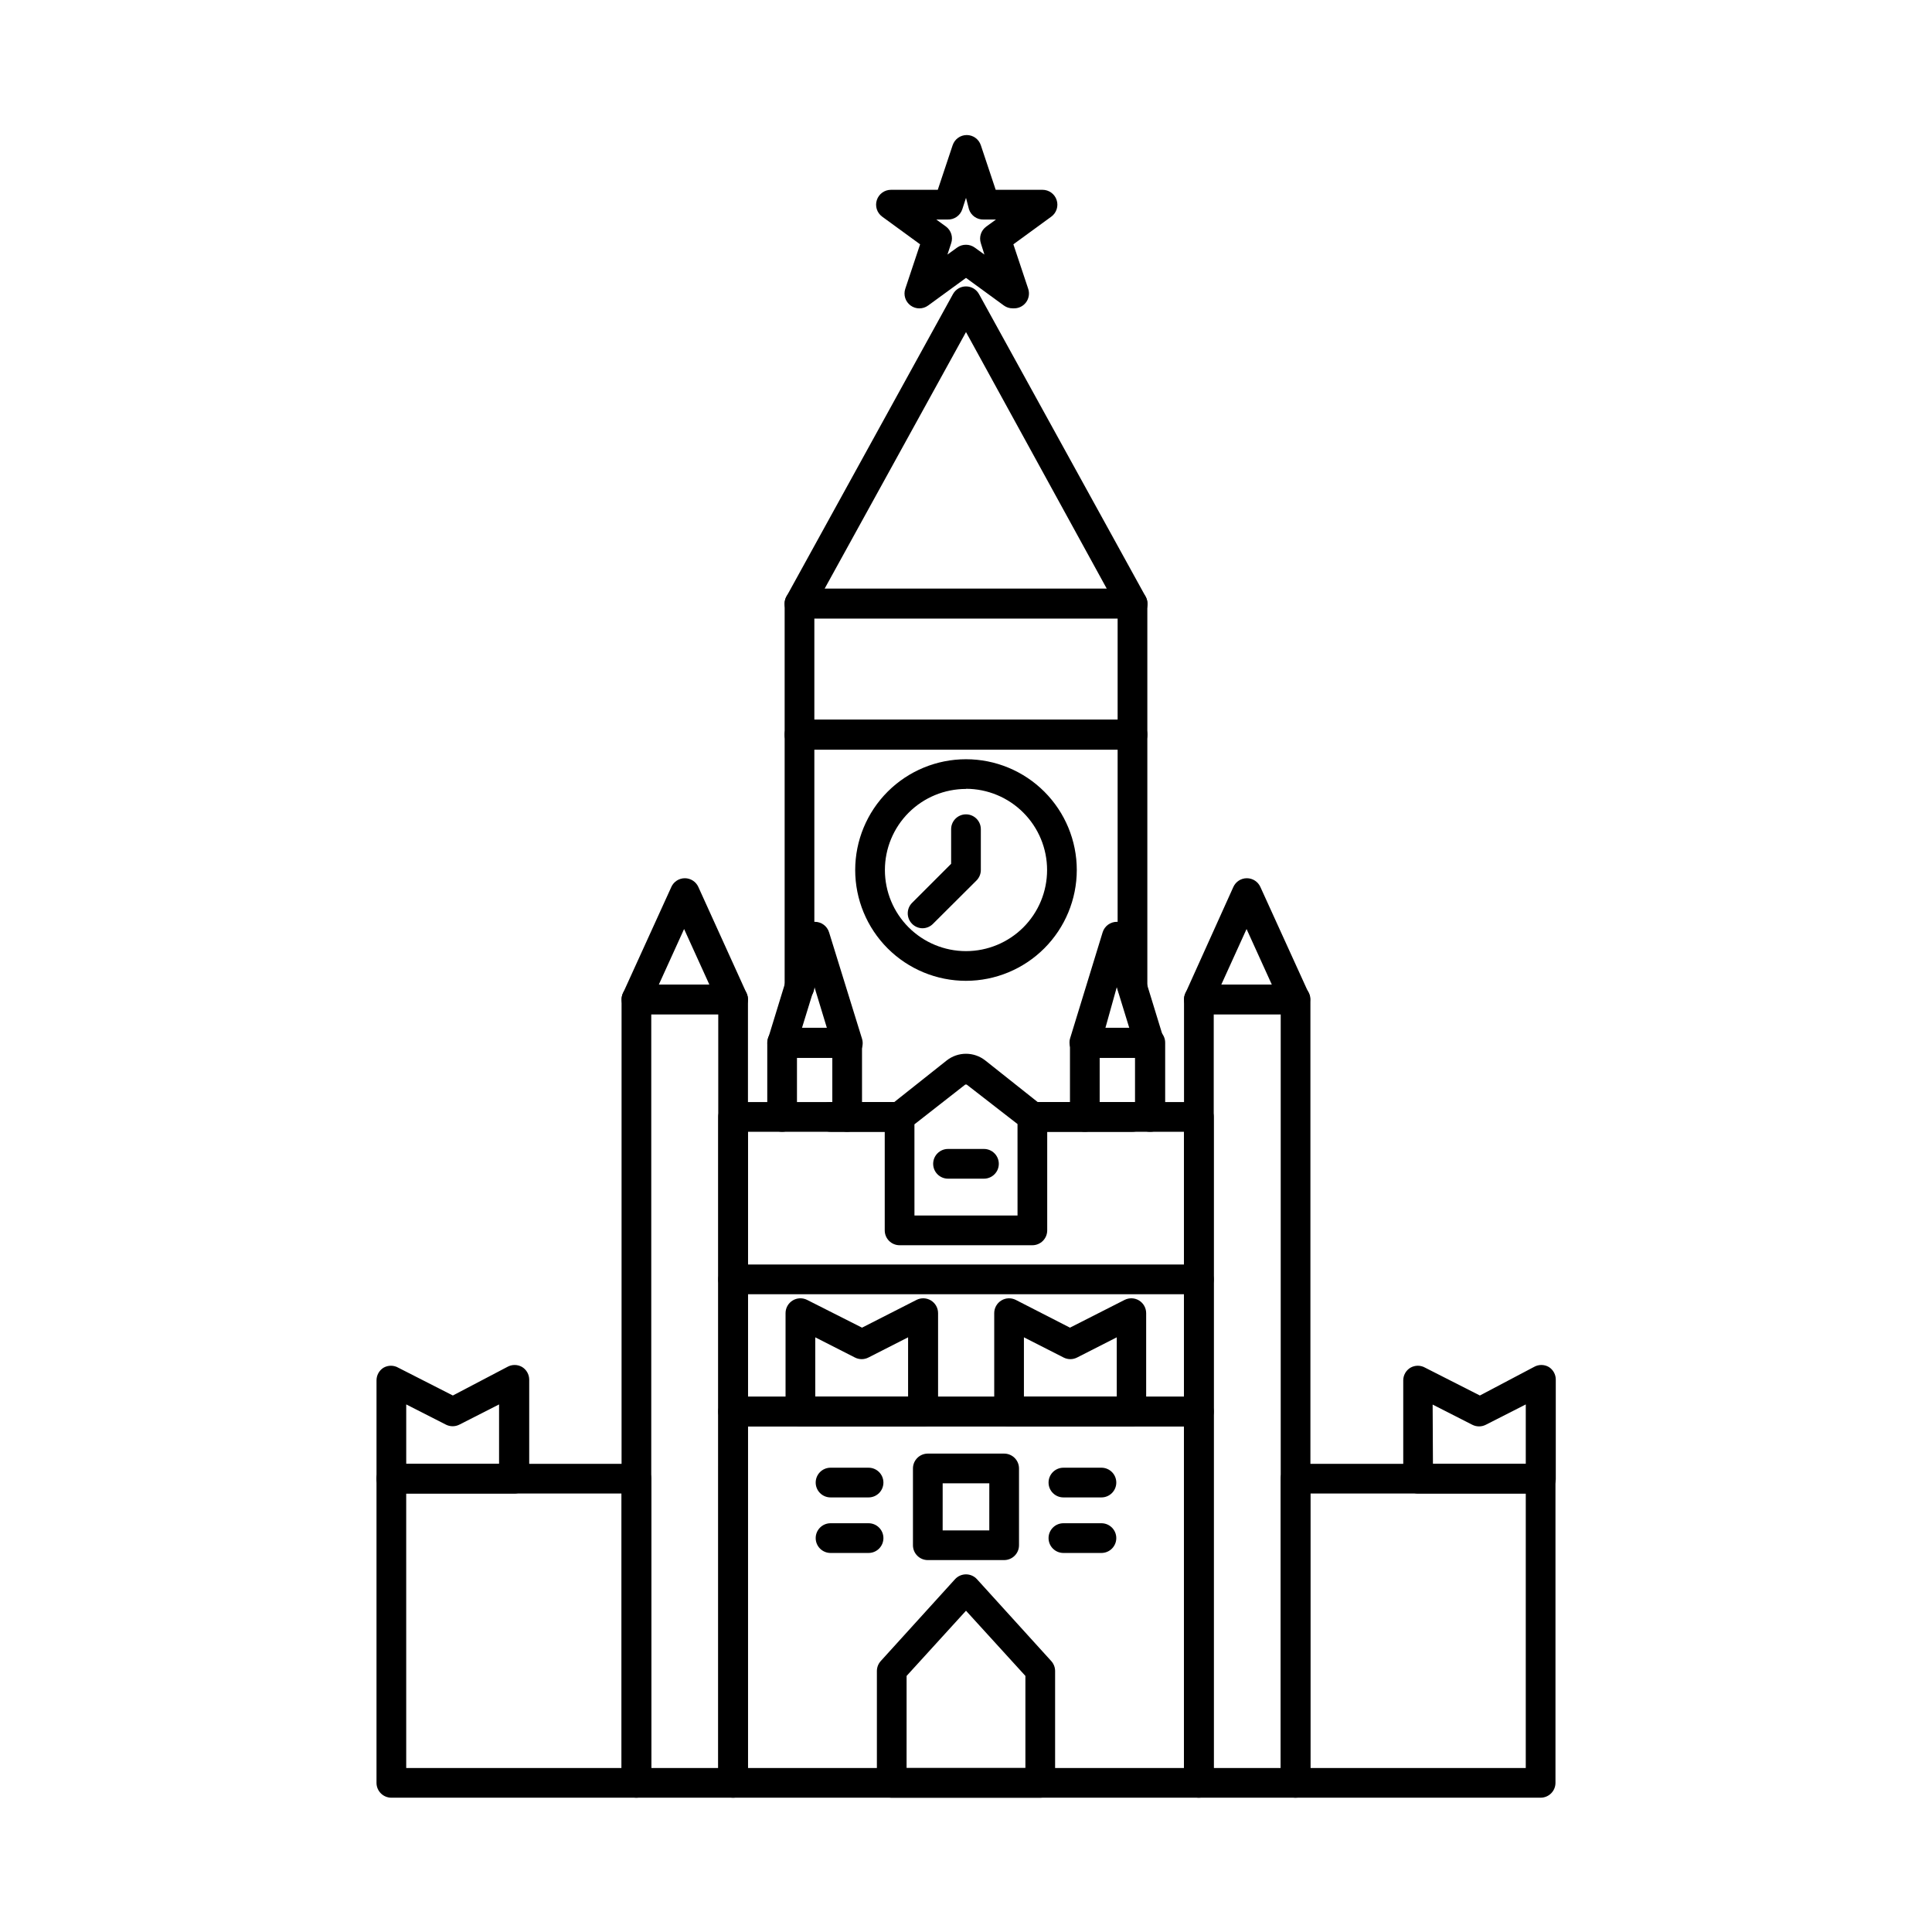 <?xml version="1.0" encoding="UTF-8"?>
<!-- Uploaded to: SVG Find, www.svgfind.com, Generator: SVG Find Mixer Tools -->
<svg fill="#000000" width="800px" height="800px" version="1.1" viewBox="144 144 512 512" xmlns="http://www.w3.org/2000/svg">
 <g>
  <path d="m461.71 620.41h-123.43c-2.172 0-3.934-1.762-3.934-3.934v-98.402c0-2.172 1.762-3.934 3.934-3.934h123.43c1.043 0 2.047 0.414 2.785 1.152s1.152 1.738 1.152 2.781v98.402c0 1.043-0.414 2.043-1.152 2.781s-1.742 1.152-2.785 1.152zm-119.5-7.871h115.56v-90.527h-115.56z"/>
  <path d="m461.71 522.02h-123.43c-2.172 0-3.934-1.762-3.934-3.938v-78.09c0-2.172 1.762-3.938 3.934-3.938h44.164c2.172 0 3.934 1.766 3.934 3.938 0 2.176-1.762 3.938-3.934 3.938h-40.227v70.219h115.56v-70.219h-40.223c-2.176 0-3.938-1.762-3.938-3.938 0-2.172 1.762-3.938 3.938-3.938h44.16c1.043 0 2.047 0.418 2.785 1.156 0.738 0.734 1.152 1.738 1.152 2.781v78.09c0 1.043-0.414 2.047-1.152 2.785s-1.742 1.152-2.785 1.152z"/>
  <path d="m338.28 620.41h-25.621c-2.176 0-3.938-1.762-3.938-3.934v-207.62c0-2.176 1.762-3.938 3.938-3.938h25.625-0.004c1.043 0 2.047 0.414 2.785 1.152 0.738 0.738 1.152 1.742 1.152 2.785v207.62c0 1.043-0.414 2.043-1.152 2.781-0.738 0.738-1.742 1.152-2.785 1.152zm-21.688-7.871h17.75l0.004-199.75h-17.754z"/>
  <path d="m312.66 620.41h-64.945c-2.176 0-3.938-1.762-3.938-3.934v-80.609c0-2.176 1.762-3.938 3.938-3.938h64.945c1.043 0 2.043 0.414 2.781 1.152 0.738 0.738 1.152 1.738 1.152 2.785v80.609c0 1.043-0.414 2.043-1.152 2.781-0.738 0.738-1.738 1.152-2.781 1.152zm-61.008-7.871h57.07v-72.738h-57.074z"/>
  <path d="m552.28 620.41h-64.941c-2.176 0-3.938-1.762-3.938-3.934v-80.609c0-2.176 1.762-3.938 3.938-3.938h64.945-0.004c1.047 0 2.047 0.414 2.785 1.152 0.738 0.738 1.152 1.738 1.152 2.785v80.609c0 1.043-0.414 2.043-1.152 2.781-0.738 0.738-1.738 1.152-2.785 1.152zm-61.008-7.871h57.07l0.004-72.738h-57.074z"/>
  <path d="m419.68 620.41h-39.359c-2.176 0-3.938-1.762-3.938-3.934v-29.641c0.004-0.973 0.367-1.914 1.023-2.637l19.68-21.688c0.746-0.82 1.805-1.289 2.914-1.289s2.164 0.469 2.91 1.289l19.68 21.688c0.656 0.723 1.023 1.664 1.023 2.637v29.641c0 1.043-0.414 2.043-1.152 2.781-0.738 0.738-1.738 1.152-2.781 1.152zm-35.426-7.871h31.488v-24.402l-15.742-17.277-15.742 17.277z"/>
  <path d="m338.28 412.79h-25.621c-1.336 0-2.578-0.68-3.301-1.801-0.723-1.121-0.828-2.531-0.281-3.746l12.832-28.184h-0.004c0.637-1.41 2.035-2.32 3.582-2.32s2.949 0.91 3.582 2.32l12.793 28.184c0.547 1.215 0.441 2.625-0.281 3.746-0.727 1.121-1.965 1.801-3.301 1.801zm-19.68-7.871h13.383l-6.691-14.719z"/>
  <path d="m368.51 443.93c-2.176 0-3.938-1.762-3.938-3.938v-15.742h-9.367v15.742c0 2.176-1.762 3.938-3.938 3.938-2.172 0-3.934-1.762-3.934-3.938v-19.68c0-2.176 1.762-3.938 3.934-3.938h17.242c1.043 0 2.043 0.414 2.781 1.152 0.738 0.738 1.152 1.742 1.152 2.785v19.68c0 1.043-0.414 2.047-1.152 2.785-0.738 0.734-1.738 1.152-2.781 1.152z"/>
  <path d="m368.51 424.36h-17.242c-1.238 0-2.406-0.586-3.148-1.574-0.742-1.008-0.961-2.309-0.59-3.504l8.66-28.223c0.512-1.645 2.035-2.766 3.758-2.766 1.723 0 3.246 1.121 3.758 2.766l8.738 28.223c0.371 1.195 0.152 2.496-0.59 3.504-0.785 1.047-2.039 1.637-3.344 1.574zm-12.004-7.871h6.652l-3.305-10.863z"/>
  <path d="m448.73 443.93c-2.176 0-3.938-1.762-3.938-3.938v-15.742h-9.367v15.742c0 2.176-1.762 3.938-3.934 3.938-2.176 0-3.938-1.762-3.938-3.938v-19.68c0-2.176 1.762-3.938 3.938-3.938h17.359-0.004c1.043 0 2.047 0.414 2.785 1.152 0.738 0.738 1.152 1.742 1.152 2.785v19.68c0 1.066-0.43 2.086-1.195 2.824-0.762 0.742-1.797 1.145-2.859 1.113z"/>
  <path d="m448.73 424.36h-17.238c-1.242 0-2.406-0.586-3.152-1.574-0.809-0.973-1.102-2.277-0.785-3.504l8.66-28.223c0.512-1.645 2.035-2.766 3.758-2.766s3.246 1.121 3.758 2.766l8.66 28.223c0.371 1.195 0.152 2.496-0.59 3.504-0.727 0.969-1.859 1.551-3.07 1.574zm-11.809-7.871h6.375l-3.344-10.863z"/>
  <path d="m487.34 620.41h-25.625c-2.172 0-3.938-1.762-3.938-3.934v-207.62c0-2.176 1.766-3.938 3.938-3.938h25.625c1.043 0 2.043 0.414 2.781 1.152 0.738 0.738 1.152 1.742 1.152 2.785v207.62c0 1.043-0.414 2.043-1.152 2.781-0.738 0.738-1.738 1.152-2.781 1.152zm-21.688-7.871h17.75v-199.75h-17.75z"/>
  <path d="m487.34 412.79h-25.625c-1.332 0-2.574-0.68-3.297-1.801-0.727-1.121-0.832-2.531-0.285-3.746l12.715-28.184c0.633-1.41 2.035-2.32 3.582-2.32 1.547 0 2.945 0.91 3.582 2.32l12.832 28.184h-0.004c0.547 1.215 0.441 2.625-0.281 3.746-0.723 1.121-1.965 1.801-3.297 1.801zm-19.68-7.871h13.383l-6.691-14.719z"/>
  <path d="m374.18 555.55h-10.078c-2.172 0-3.934-1.762-3.934-3.938 0-2.172 1.762-3.938 3.934-3.938h10.078c2.172 0 3.934 1.766 3.934 3.938 0 2.176-1.762 3.938-3.934 3.938z"/>
  <path d="m374.18 540.83h-10.078c-2.172 0-3.934-1.762-3.934-3.934 0-2.176 1.762-3.938 3.934-3.938h10.078c2.172 0 3.934 1.762 3.934 3.938 0 2.172-1.762 3.934-3.934 3.934z"/>
  <path d="m435.89 555.55h-10.074c-2.176 0-3.938-1.762-3.938-3.938 0-2.172 1.762-3.938 3.938-3.938h10.078-0.004c2.176 0 3.938 1.766 3.938 3.938 0 2.176-1.762 3.938-3.938 3.938z"/>
  <path d="m435.89 540.83h-10.074c-2.176 0-3.938-1.762-3.938-3.934 0-2.176 1.762-3.938 3.938-3.938h10.078-0.004c2.176 0 3.938 1.762 3.938 3.938 0 2.172-1.762 3.934-3.938 3.934z"/>
  <path d="m404.76 456.36h-9.527c-2.172 0-3.934-1.762-3.934-3.938 0-2.172 1.762-3.938 3.934-3.938h9.527c2.172 0 3.934 1.766 3.934 3.938 0 2.176-1.762 3.938-3.934 3.938z"/>
  <path d="m410.11 557.44h-20.23c-2.172 0-3.938-1.762-3.938-3.934v-20.352c0-2.172 1.766-3.934 3.938-3.934h20.23c1.043 0 2.047 0.414 2.785 1.152 0.738 0.738 1.152 1.738 1.152 2.781v20.352c0 1.043-0.414 2.043-1.152 2.781-0.738 0.738-1.742 1.152-2.785 1.152zm-16.297-7.871h12.359l0.004-12.477h-12.359z"/>
  <path d="m461.71 486.98h-123.43c-2.172 0-3.934-1.762-3.934-3.938 0-2.172 1.762-3.934 3.934-3.934h123.43c2.176 0 3.938 1.762 3.938 3.934 0 2.176-1.762 3.938-3.938 3.938z"/>
  <path d="m417.59 474h-35.188c-2.176 0-3.938-1.762-3.938-3.938v-30.109c0.004-1.219 0.57-2.367 1.535-3.109l14.879-11.809c3-2.367 7.231-2.367 10.234 0l14.879 11.809h-0.004c0.965 0.742 1.535 1.891 1.535 3.109v30.109c0 1.043-0.414 2.047-1.152 2.785s-1.738 1.152-2.781 1.152zm-31.25-7.871h27.316l-0.004-24.246-13.383-10.391c-0.164-0.121-0.387-0.121-0.551 0l-13.383 10.469z"/>
  <path d="m444.12 409.48c-2.172 0-3.938-1.762-3.938-3.938v-62.977h-80.371v62.977c0 2.176-1.762 3.938-3.938 3.938-2.172 0-3.934-1.762-3.934-3.938v-66.914 0.004c0-2.176 1.762-3.938 3.934-3.938h88.246c1.043 0 2.047 0.414 2.785 1.152 0.734 0.738 1.152 1.742 1.152 2.785v66.914-0.004c0 1.047-0.418 2.047-1.152 2.785-0.738 0.738-1.742 1.152-2.785 1.152z"/>
  <path d="m444.12 443.93h-26.527c-2.176 0-3.938-1.762-3.938-3.938 0-2.172 1.762-3.938 3.938-3.938h26.527c2.176 0 3.938 1.766 3.938 3.938 0 2.176-1.762 3.938-3.938 3.938z"/>
  <path d="m382.41 443.93h-18.305c-2.172 0-3.934-1.762-3.934-3.938 0-2.172 1.762-3.938 3.934-3.938h18.305c2.172 0 3.934 1.766 3.934 3.938 0 2.176-1.762 3.938-3.934 3.938z"/>
  <path d="m400 403.93c-7.789 0-15.258-3.094-20.766-8.598-5.504-5.508-8.598-12.977-8.598-20.766 0-7.785 3.094-15.254 8.598-20.762 5.508-5.504 12.977-8.598 20.766-8.598 7.785 0 15.254 3.094 20.762 8.598 5.508 5.508 8.598 12.977 8.598 20.762-0.008 7.785-3.106 15.25-8.609 20.754-5.504 5.504-12.969 8.602-20.75 8.609zm0-50.852c-5.699 0-11.168 2.262-15.199 6.293-4.027 4.031-6.293 9.496-6.293 15.195 0 5.703 2.266 11.168 6.293 15.199 4.031 4.027 9.5 6.293 15.199 6.293s11.164-2.266 15.195-6.293c4.031-4.031 6.293-9.496 6.293-15.199 0-5.703-2.262-11.172-6.293-15.207-4.027-4.039-9.492-6.312-15.195-6.32z"/>
  <path d="m388.5 390c-1.051-0.004-2.059-0.43-2.793-1.18-1.527-1.535-1.527-4.016 0-5.551l10.352-10.352v-9.172c0-2.172 1.762-3.934 3.938-3.934 2.172 0 3.934 1.762 3.934 3.934v10.785c0.008 1.047-0.402 2.055-1.141 2.797l-11.531 11.492c-0.727 0.742-1.719 1.164-2.758 1.18z"/>
  <path d="m444.12 342.69h-88.246c-2.172 0-3.934-1.762-3.934-3.938v-34.793c0-2.176 1.762-3.938 3.934-3.938h88.246c1.043 0 2.047 0.414 2.785 1.152 0.734 0.738 1.152 1.738 1.152 2.785v34.793c0 1.043-0.418 2.047-1.152 2.785-0.738 0.738-1.742 1.152-2.785 1.152zm-84.309-7.871 80.371-0.004v-26.922h-80.371z"/>
  <path d="m444.12 307.89h-88.246c-1.402 0.016-2.707-0.719-3.422-1.926-0.703-1.219-0.703-2.719 0-3.938l44.082-80.059c0.688-1.273 2.016-2.066 3.465-2.066 1.445 0 2.773 0.793 3.461 2.066l44.125 80.098c0.703 1.219 0.703 2.719 0 3.938-0.734 1.203-2.055 1.926-3.465 1.887zm-81.594-7.871h74.785l-37.312-68.016z"/>
  <path d="m412.36 225.71c-0.836 0.004-1.648-0.258-2.324-0.746l-10.035-7.32-10.035 7.32h-0.004c-1.383 1.012-3.262 1.012-4.644 0-1.379-1.008-1.949-2.789-1.418-4.41l3.938-11.809-10.035-7.32c-1.387-1-1.965-2.781-1.434-4.406 0.527-1.625 2.047-2.723 3.754-2.719h12.398l3.938-11.809v0.004c0.531-1.617 2.039-2.707 3.738-2.707 1.699 0 3.207 1.09 3.738 2.707l3.938 11.809h12.398v-0.004c1.707-0.004 3.227 1.094 3.754 2.719 0.531 1.625-0.047 3.406-1.434 4.406l-10.035 7.32 3.938 11.809c0.402 1.234 0.172 2.586-0.613 3.613-0.785 1.031-2.031 1.609-3.324 1.543zm-12.359-16.844c0.832-0.004 1.645 0.258 2.32 0.746l2.559 1.852-0.945-2.992c-0.531-1.621 0.039-3.402 1.418-4.41l2.598-1.891-3.227 0.004c-1.777 0.086-3.387-1.027-3.938-2.719l-0.785-3.027-0.984 3.031v-0.004c-0.551 1.691-2.164 2.805-3.938 2.719h-2.953l2.598 1.891v-0.004c1.352 1.027 1.891 2.805 1.34 4.41l-0.984 2.992 2.559-1.852c0.688-0.496 1.516-0.758 2.363-0.746z"/>
  <path d="m280.19 539.8h-32.473c-2.176 0-3.938-1.762-3.938-3.934v-26.059c0-1.359 0.699-2.625 1.852-3.344 1.219-0.703 2.719-0.703 3.934 0l14.445 7.359 14.406-7.559c1.219-0.703 2.719-0.703 3.938 0 1.168 0.711 1.883 1.98 1.891 3.348v26.055c0.055 1.098-0.352 2.172-1.121 2.957-0.773 0.785-1.836 1.211-2.934 1.176zm-28.535-7.871h24.602v-15.742l-10.508 5.352h-0.004c-1.125 0.574-2.457 0.574-3.582 0l-10.508-5.352z"/>
  <path d="m552.28 539.8h-32.469c-2.176 0-3.938-1.762-3.938-3.934v-26.059c0.004-1.367 0.723-2.633 1.891-3.344 1.215-0.703 2.715-0.703 3.934 0l14.484 7.359 14.328-7.559c1.219-0.703 2.719-0.703 3.938 0 1.152 0.723 1.852 1.988 1.848 3.348v26.055c0.055 1.094-0.348 2.156-1.105 2.941-0.762 0.785-1.816 1.215-2.91 1.191zm-28.535-7.871h24.602v-15.742l-10.59 5.391c-1.125 0.574-2.457 0.574-3.582 0l-10.508-5.352z"/>
  <path d="m388.59 522.02h-32.473c-2.176 0-3.938-1.762-3.938-3.938v-26.094c0.004-1.367 0.715-2.629 1.879-3.344 1.16-0.715 2.609-0.773 3.828-0.16l14.562 7.359 14.445-7.359c1.219-0.613 2.668-0.555 3.832 0.16 1.16 0.715 1.871 1.977 1.875 3.344v26.094c0 1.059-0.426 2.07-1.18 2.812-0.754 0.738-1.777 1.145-2.832 1.125zm-28.535-7.871h24.598v-15.746l-10.508 5.352c-1.125 0.578-2.457 0.578-3.582 0l-10.512-5.352z"/>
  <path d="m443.89 522.02h-32.473c-2.176 0-3.938-1.762-3.938-3.938v-26.094c0.004-1.367 0.715-2.629 1.879-3.344 1.16-0.715 2.609-0.773 3.828-0.16l14.367 7.359 14.484-7.359c1.219-0.613 2.668-0.555 3.832 0.16 1.16 0.715 1.871 1.977 1.875 3.344v26.094c0 2.144-1.715 3.894-3.856 3.938zm-28.539-7.871h24.602v-15.746l-10.508 5.352c-1.125 0.578-2.457 0.578-3.582 0l-10.512-5.352z"/>
 </g>
</svg>
